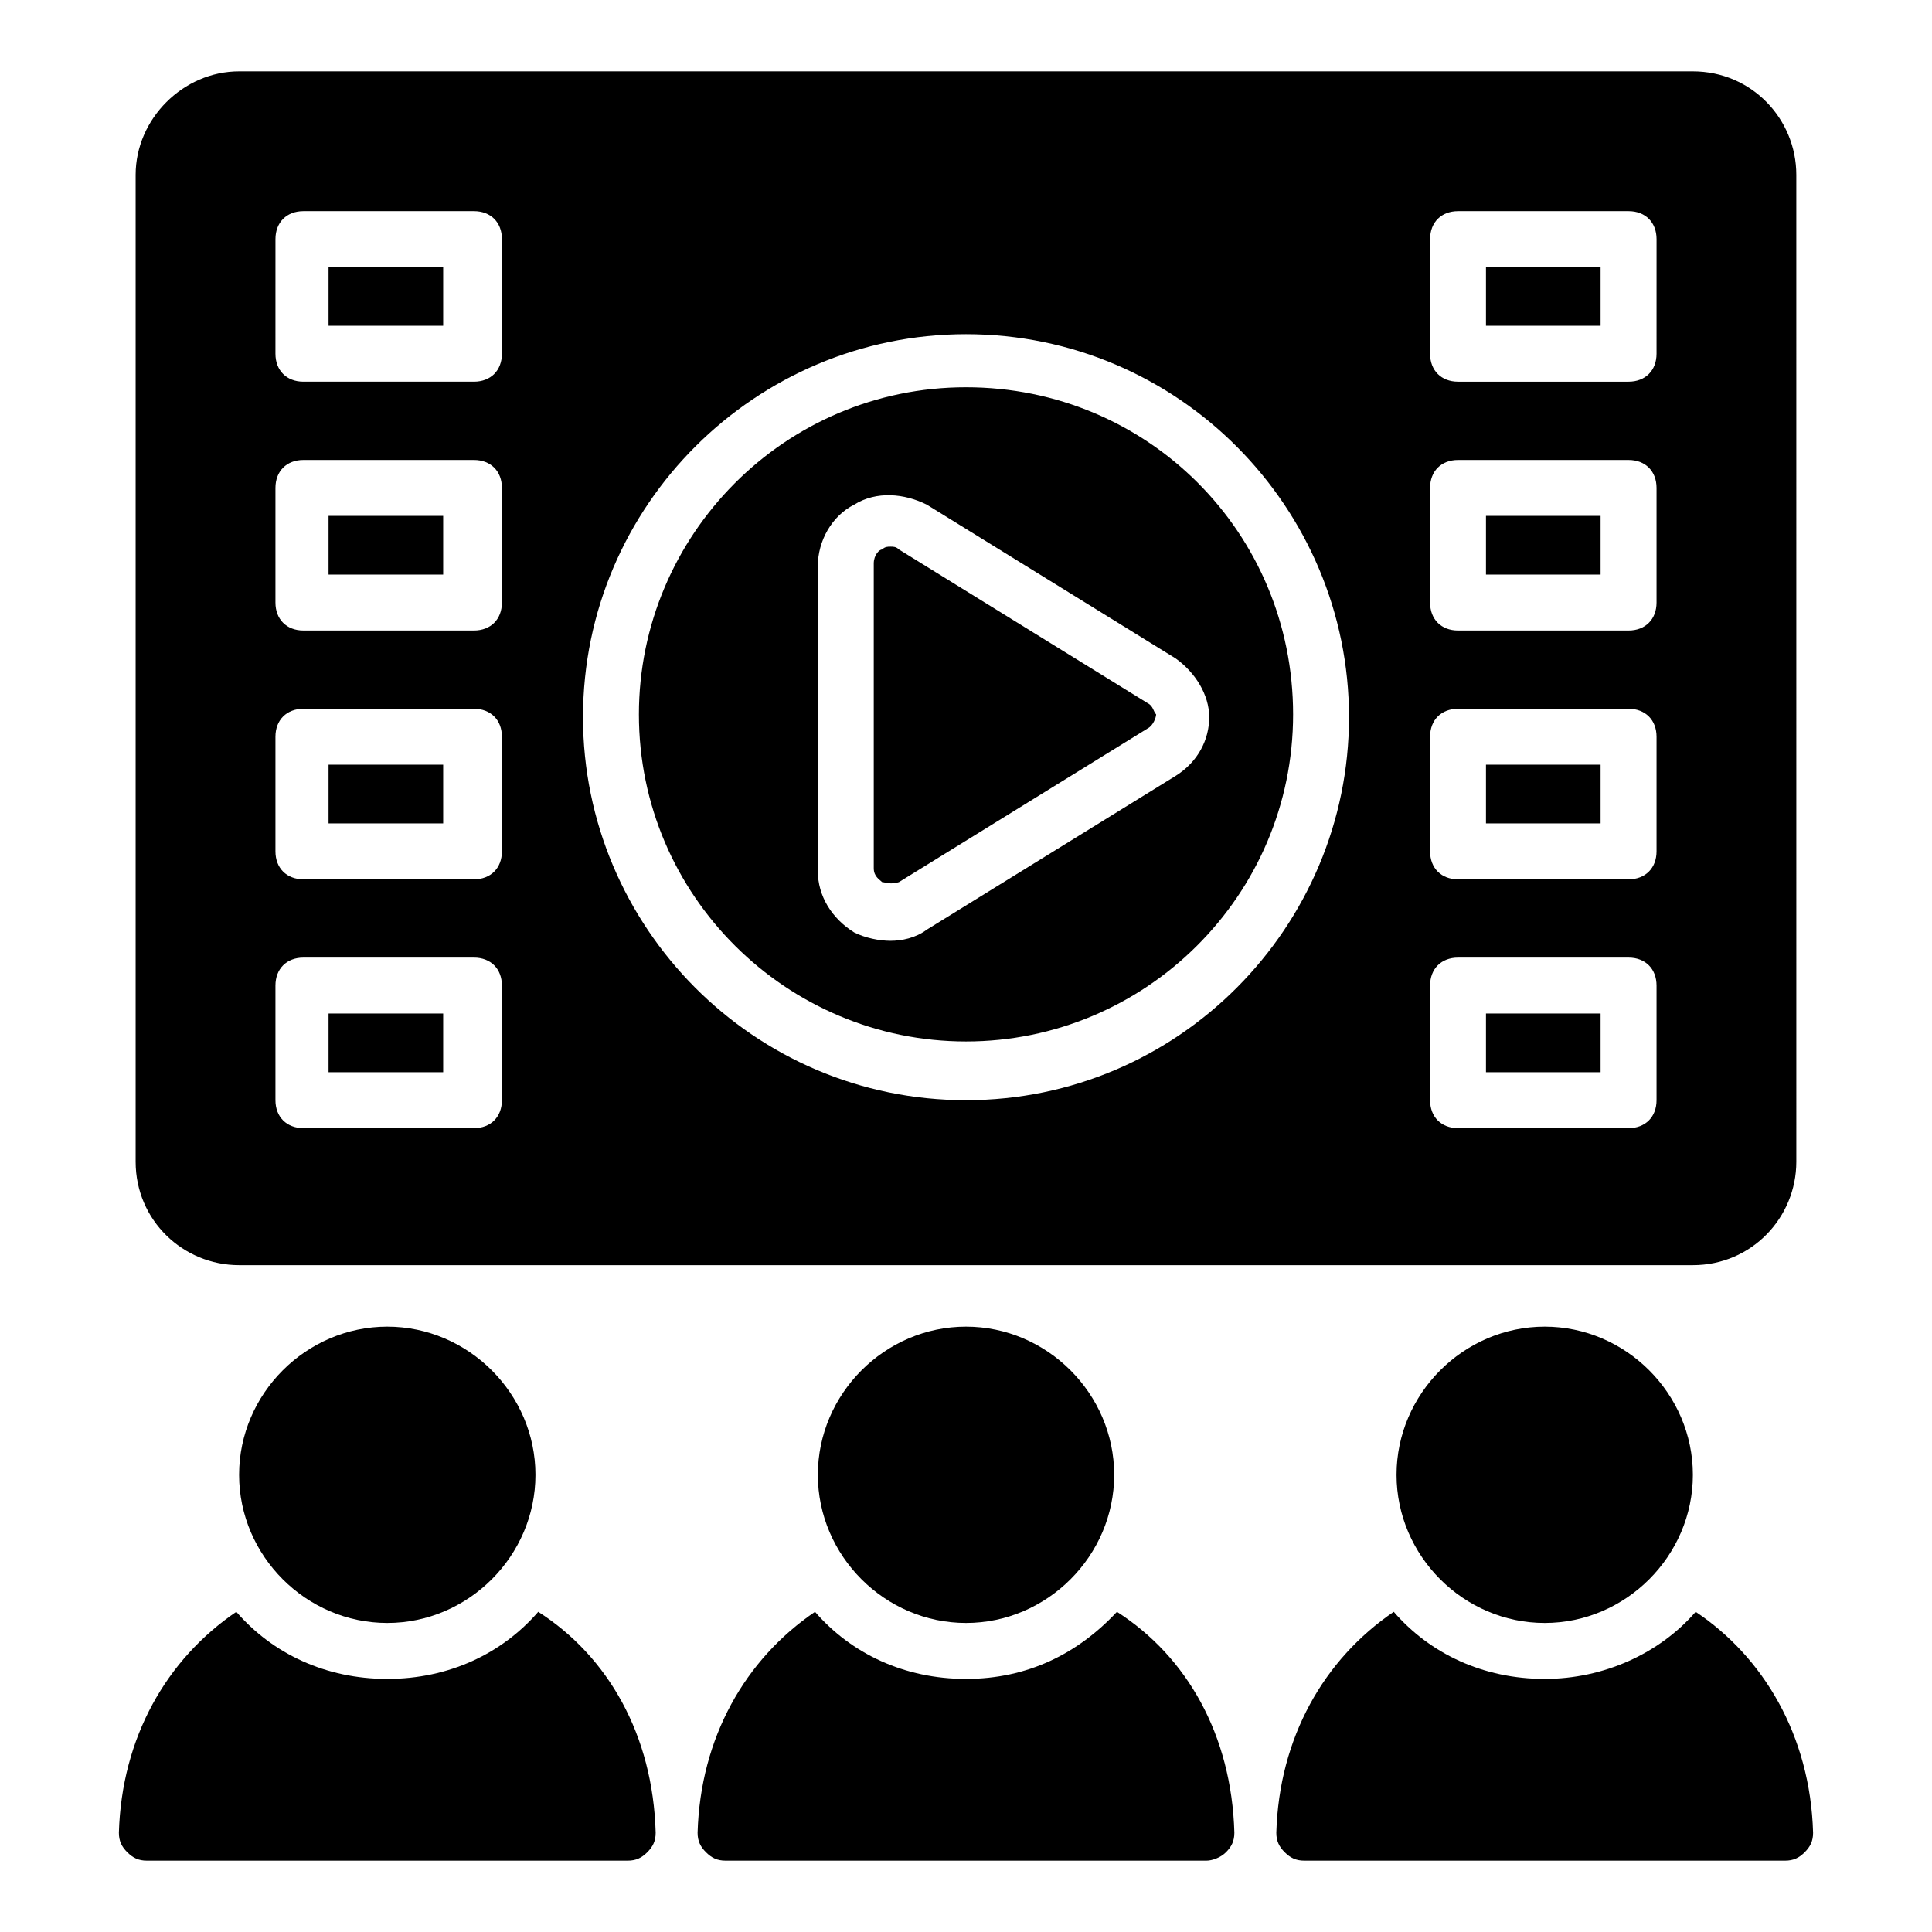 <?xml version="1.0" encoding="UTF-8"?>
<!-- Uploaded to: SVG Repo, www.svgrepo.com, Generator: SVG Repo Mixer Tools -->
<svg fill="#000000" width="800px" height="800px" version="1.1" viewBox="144 144 512 512" xmlns="http://www.w3.org/2000/svg">
 <g>
  <path d="m231.07 214.77h30.375v15.559h-30.375z"/>
  <path d="m448.16 330.36-65.941-40.75c-0.738-0.742-1.48-0.742-2.219-0.742-0.742 0-1.48 0-2.223 0.742-0.742 0-2.223 1.48-2.223 3.703v80.758c0 2.223 1.48 2.965 2.223 3.703 0.742 0 2.223 0.742 4.445 0l65.941-40.75c1.48-0.742 2.223-2.965 2.223-3.703-0.746-0.738-0.746-2.223-2.227-2.961z"/>
  <path d="m400 246.63c-48.16 0-86.684 39.266-86.684 86.684 0 48.16 39.266 86.684 86.684 86.684 47.414 0.004 86.684-38.523 86.684-86.684 0-48.156-38.527-86.684-86.684-86.684zm55.566 102.98-65.941 40.75c-2.965 2.223-6.668 2.965-9.633 2.965-2.965 0-6.668-0.742-9.633-2.223-5.926-3.703-9.633-9.633-9.633-16.301v-80.758c0-6.668 3.703-13.336 9.633-16.301 5.926-3.703 13.336-2.965 19.262 0l65.941 40.75c5.188 3.703 8.891 9.633 8.891 15.559 0.004 5.926-2.961 11.855-8.887 15.559z"/>
  <path d="m231.07 346.65h30.375v15.559h-30.375z"/>
  <path d="m537.8 412.59h30.375v15.559h-30.375z"/>
  <path d="m231.07 412.59h30.375v15.559h-30.375z"/>
  <path d="m231.07 280.71h30.375v15.559h-30.375z"/>
  <path d="m592.63 162.91h-385.27c-14.816 0-27.414 12.594-27.414 27.414v261.54c0 15.559 12.594 27.414 27.414 27.414h385.27c15.559 0 27.414-12.594 27.414-27.414l-0.004-261.54c0-14.816-11.852-27.414-27.41-27.414zm-315.62 272.65c0 4.445-2.965 7.41-7.41 7.41h-45.195c-4.445 0-7.41-2.965-7.41-7.41v-30.375c0-4.445 2.965-7.41 7.41-7.41h45.195c4.445 0 7.41 2.965 7.41 7.41zm0-65.941c0 4.445-2.965 7.41-7.41 7.41h-45.195c-4.445 0-7.41-2.965-7.41-7.41v-30.375c0-4.445 2.965-7.41 7.41-7.41h45.195c4.445 0 7.41 2.965 7.41 7.41zm0-65.938c0 4.445-2.965 7.41-7.41 7.41h-45.195c-4.445 0-7.41-2.965-7.41-7.41v-30.375c0-4.445 2.965-7.41 7.41-7.41h45.195c4.445 0 7.41 2.965 7.41 7.41zm0-65.941c0 4.445-2.965 7.41-7.41 7.41h-45.195c-4.445 0-7.41-2.965-7.41-7.41l0.004-30.375c0-4.445 2.965-7.41 7.41-7.41h45.195c4.445 0 7.41 2.965 7.41 7.41zm122.99 197.82c-56.309 0-101.5-45.938-101.5-101.5 0-56.309 45.938-101.5 101.5-101.5 56.309 0 101.5 45.938 101.5 101.5-0.004 55.566-45.199 101.5-101.5 101.5zm183 0c0 4.445-2.965 7.41-7.41 7.41h-45.195c-4.445 0-7.41-2.965-7.41-7.41v-30.375c0-4.445 2.965-7.41 7.41-7.41h45.195c4.445 0 7.41 2.965 7.41 7.41zm0-65.941c0 4.445-2.965 7.41-7.41 7.41h-45.195c-4.445 0-7.41-2.965-7.41-7.41v-30.375c0-4.445 2.965-7.41 7.41-7.41h45.195c4.445 0 7.41 2.965 7.41 7.41zm0-65.938c0 4.445-2.965 7.41-7.41 7.41h-45.195c-4.445 0-7.41-2.965-7.41-7.41v-30.375c0-4.445 2.965-7.41 7.41-7.41h45.195c4.445 0 7.41 2.965 7.41 7.41zm0-65.941c0 4.445-2.965 7.41-7.41 7.41h-45.195c-4.445 0-7.41-2.965-7.41-7.41l0.004-30.375c0-4.445 2.965-7.41 7.41-7.41h45.195c4.445 0 7.41 2.965 7.41 7.41z"/>
  <path d="m537.8 280.71h30.375v15.559h-30.375z"/>
  <path d="m537.8 346.65h30.375v15.559h-30.375z"/>
  <path d="m537.8 214.77h30.375v15.559h-30.375z"/>
  <path d="m624.49 629.68c0 2.223-0.742 3.703-2.223 5.188-1.48 1.48-2.965 2.223-5.188 2.223h-127.43c-2.223 0-3.703-0.742-5.188-2.223-1.48-1.48-2.223-2.965-2.223-5.188 0.742-25.191 12.594-45.938 31.117-58.531 9.633 11.113 23.707 17.781 40.008 17.781 15.559 0 30.375-6.668 40.008-17.781 17.781 11.855 30.379 32.602 31.117 58.531z"/>
  <path d="m471.12 629.68c0 2.223-0.742 3.703-2.223 5.188-1.48 1.48-3.703 2.223-5.188 2.223h-127.43c-2.223 0-3.703-0.742-5.188-2.223-1.48-1.48-2.223-2.965-2.223-5.188 0.742-25.191 12.594-45.938 31.117-58.531 9.633 11.113 23.707 17.781 40.008 17.781 16.301 0 29.637-6.668 40.008-17.781 18.527 11.855 30.379 32.602 31.121 58.531z"/>
  <path d="m317.76 629.68c0 2.223-0.742 3.703-2.223 5.188-1.48 1.48-2.965 2.223-5.188 2.223h-127.43c-2.223 0-3.703-0.742-5.188-2.223-1.48-1.48-2.223-2.965-2.223-5.188 0.742-25.191 12.594-45.938 31.117-58.531 9.633 11.113 23.707 17.781 40.008 17.781 16.301 0 30.375-6.668 40.008-17.781 18.527 11.855 30.383 32.602 31.121 58.531z"/>
  <path d="m285.9 534.84c0 21.484-17.781 39.266-39.266 39.266-21.488 0.004-39.27-17.777-39.27-39.266 0-21.484 17.781-39.266 39.266-39.266 21.484 0 39.27 17.781 39.27 39.266z"/>
  <path d="m439.27 534.84c0 21.484-17.781 39.266-39.266 39.266s-39.266-17.781-39.266-39.266 17.781-39.266 39.266-39.266 39.266 17.781 39.266 39.266z"/>
  <path d="m592.63 534.84c0 21.484-17.781 39.266-39.266 39.266-21.484 0-39.266-17.781-39.266-39.266s17.781-39.266 39.266-39.266c21.484 0 39.266 17.781 39.266 39.266z"/>
 </g>
</svg>